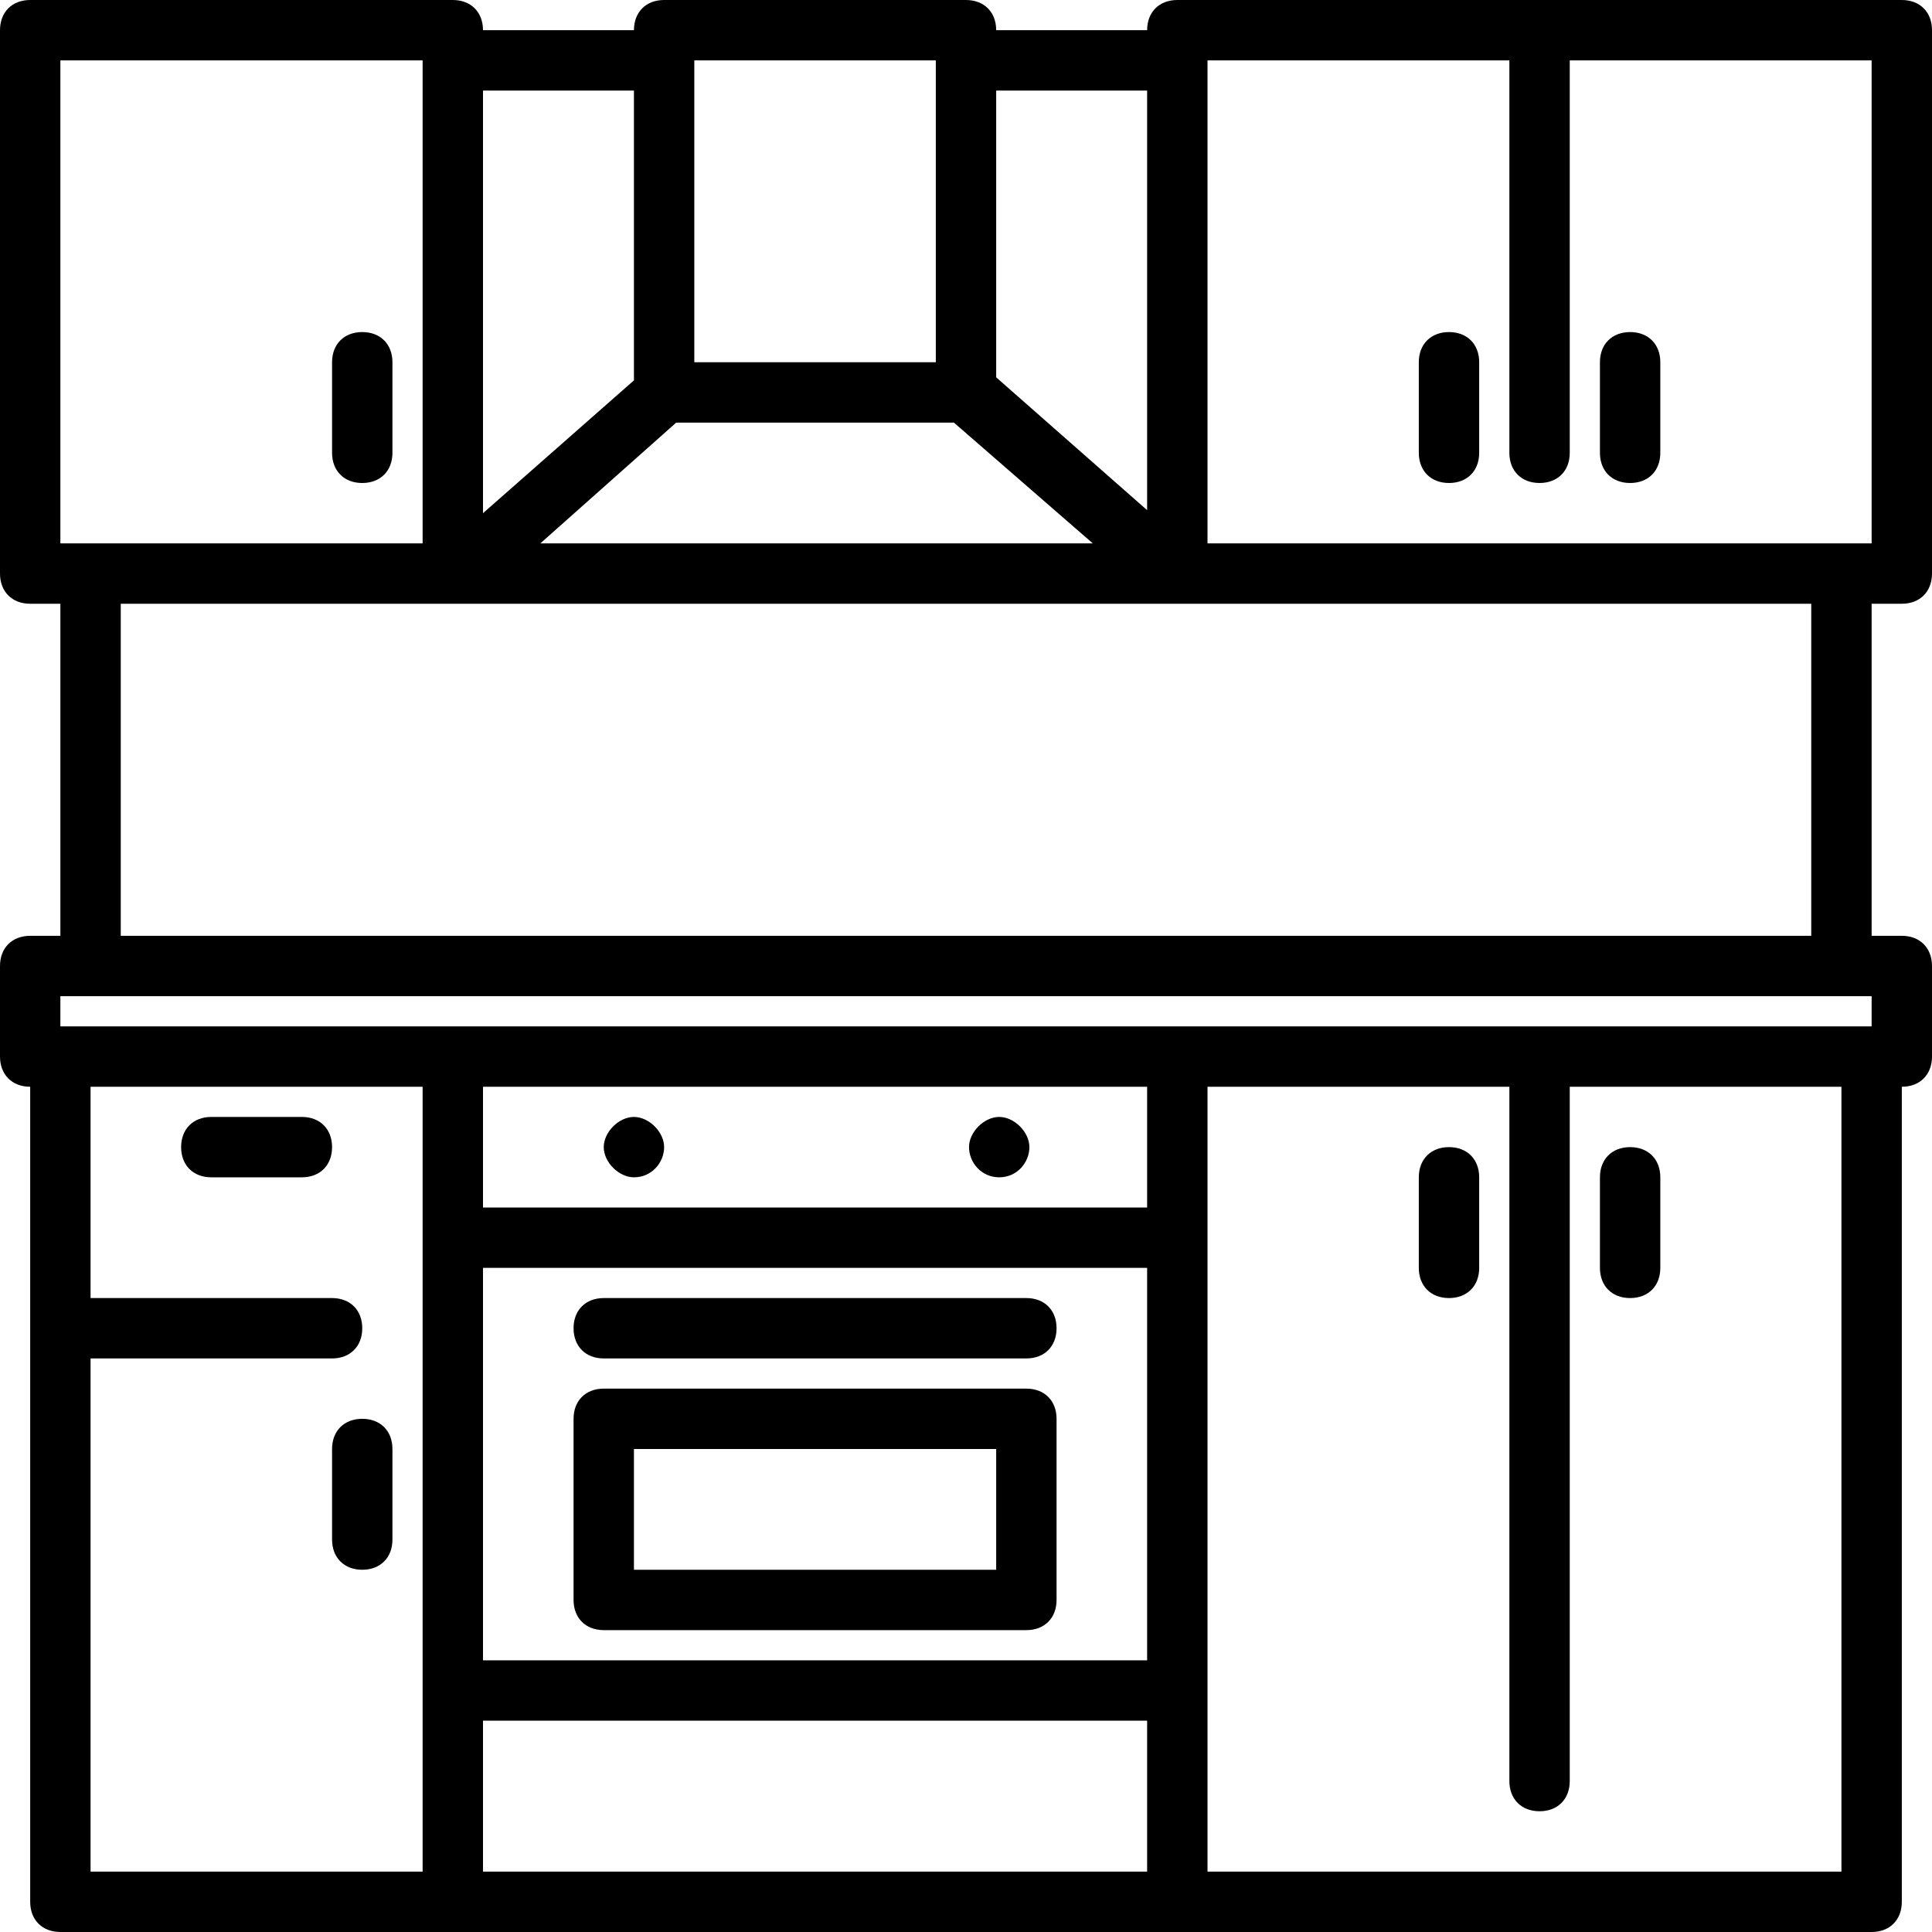 <?xml version="1.0" encoding="UTF-8"?> <!-- Generated by IcoMoon.io --> <svg xmlns="http://www.w3.org/2000/svg" version="1.1" width="32" height="32" viewBox="0 0 32 32"><title>kitchen-equipment</title><path d="M0.5 18v13.5c0 0.3 0.2 0.5 0.5 0.5h30c0.3 0 0.5-0.2 0.5-0.5v-13.5c0.3 0 0.5-0.2 0.5-0.5v-1.5c0-0.3-0.2-0.5-0.5-0.5h-0.5v-5.5h0.5c0.3 0 0.5-0.2 0.5-0.5v-9c0-0.3-0.2-0.5-0.5-0.5h-12c-0.3 0-0.5 0.2-0.5 0.5h-2.5c0-0.3-0.2-0.5-0.5-0.5h-5c-0.3 0-0.5 0.2-0.5 0.5h-2.5c0-0.3-0.2-0.5-0.5-0.5h-7c-0.3 0-0.5 0.2-0.5 0.5v9c0 0.3 0.2 0.5 0.5 0.5h0.5v5.5h-0.5c-0.3 0-0.5 0.2-0.5 0.5v1.5c0 0.3 0.2 0.5 0.5 0.5zM1.5 31v-8.5h4c0.3 0 0.5-0.2 0.5-0.5s-0.2-0.5-0.5-0.5h-4v-3.5h5.5v13h-5.5zM19 18v2h-11v-2h11zM8 21h11v6.5h-11v-6.5zM8 28.5h11v2.5h-11v-2.5zM30.5 31h-10.5v-13h5v11.5c0 0.3 0.2 0.5 0.5 0.5s0.5-0.2 0.5-0.5v-11.5h4.5v13zM31 9h-11v-8h5v6.5c0 0.3 0.2 0.5 0.5 0.5s0.5-0.2 0.5-0.5v-6.5h5v8zM11.2 7h4.6l2.3 2h-9.15l2.25-2zM19 1.5v6.95l-2.5-2.2v-4.75h2.5zM15.5 1v5h-4v-5h4zM10.5 1.5v4.8l-2.5 2.2v-7h2.5zM7 1v8h-6v-8h6zM2 10h28v5.5h-28v-5.5zM1 16.5h30v0.5h-30v-0.5z"></path><path d="M10 22.5h7c0.3 0 0.5-0.2 0.5-0.5s-0.2-0.5-0.5-0.5h-7c-0.3 0-0.5 0.2-0.5 0.5s0.2 0.5 0.5 0.5z"></path><path d="M5 18.5h-1.5c-0.3 0-0.5 0.2-0.5 0.5s0.2 0.5 0.5 0.5h1.5c0.3 0 0.5-0.2 0.5-0.5s-0.2-0.5-0.5-0.5z"></path><path d="M24 5.5c-0.3 0-0.5 0.2-0.5 0.5v1.5c0 0.3 0.2 0.5 0.5 0.5s0.5-0.2 0.5-0.5v-1.5c0-0.3-0.2-0.5-0.5-0.5z"></path><path d="M6 8c0.3 0 0.5-0.2 0.5-0.5v-1.5c0-0.3-0.2-0.5-0.5-0.5s-0.5 0.2-0.5 0.5v1.5c0 0.3 0.2 0.5 0.5 0.5z"></path><path d="M6 23.5c-0.3 0-0.5 0.2-0.5 0.5v1.5c0 0.3 0.2 0.5 0.5 0.5s0.5-0.2 0.5-0.5v-1.5c0-0.3-0.2-0.5-0.5-0.5z"></path><path d="M27 8c0.3 0 0.5-0.2 0.5-0.5v-1.5c0-0.3-0.2-0.5-0.5-0.5s-0.5 0.2-0.5 0.5v1.5c0 0.3 0.2 0.5 0.5 0.5z"></path><path d="M24 19c-0.3 0-0.5 0.2-0.5 0.5v1.5c0 0.3 0.2 0.5 0.5 0.5s0.5-0.2 0.5-0.5v-1.5c0-0.3-0.2-0.5-0.5-0.5z"></path><path d="M27 21.5c0.3 0 0.5-0.2 0.5-0.5v-1.5c0-0.3-0.2-0.5-0.5-0.5s-0.5 0.2-0.5 0.5v1.5c0 0.3 0.2 0.5 0.5 0.5z"></path><path d="M17 23h-7c-0.3 0-0.5 0.2-0.5 0.5v3c0 0.3 0.2 0.5 0.5 0.5h7c0.3 0 0.5-0.2 0.5-0.5v-3c0-0.3-0.2-0.5-0.5-0.5zM16.5 26h-6v-2h6v2z"></path><path d="M16.55 19.5c0.3 0 0.5-0.25 0.5-0.5s-0.25-0.5-0.5-0.5-0.5 0.25-0.5 0.5 0.2 0.5 0.5 0.5z"></path><path d="M10.5 19.5c0.3 0 0.5-0.25 0.5-0.5s-0.25-0.5-0.5-0.5-0.5 0.25-0.5 0.5 0.25 0.5 0.5 0.5z"></path></svg> 